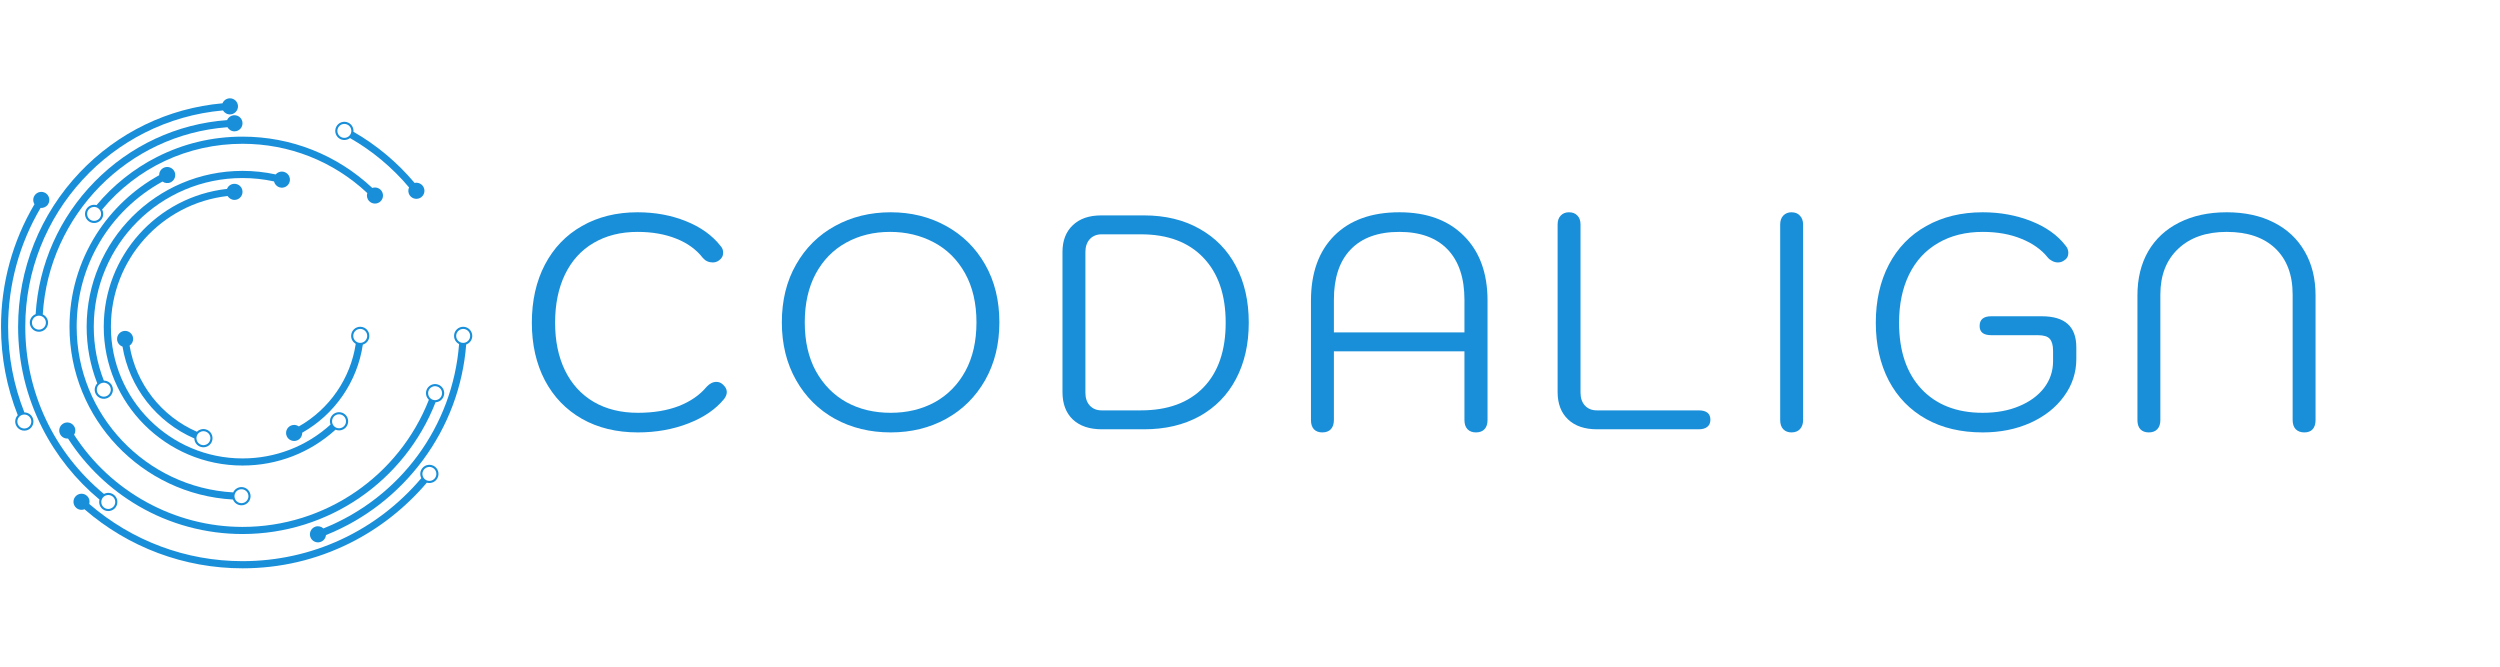 <svg xmlns="http://www.w3.org/2000/svg" xmlns:xlink="http://www.w3.org/1999/xlink" width="300" zoomAndPan="magnify" viewBox="0 0 224.88 60" height="80" preserveAspectRatio="xMidYMid meet" version="1.0"><defs><g/><clipPath id="44f9905755"><path d="M 1 8.828 L 22 8.828 L 22 46 L 1 46 Z M 1 8.828 " clip-rule="nonzero"/></clipPath></defs><g fill="#198fd9" fill-opacity="1"><g transform="translate(46.29, 38.636)"><g><path d="M 11.062 0.281 C 9.145 0.281 7.469 -0.125 6.031 -0.938 C 4.594 -1.758 3.477 -2.914 2.688 -4.406 C 1.906 -5.906 1.516 -7.633 1.516 -9.594 C 1.516 -11.57 1.906 -13.312 2.688 -14.812 C 3.477 -16.32 4.594 -17.484 6.031 -18.297 C 7.469 -19.117 9.133 -19.531 11.031 -19.531 C 12.602 -19.531 14.051 -19.266 15.375 -18.734 C 16.707 -18.203 17.75 -17.457 18.5 -16.5 C 18.656 -16.332 18.734 -16.129 18.734 -15.891 C 18.734 -15.598 18.602 -15.363 18.344 -15.188 C 18.176 -15.07 17.992 -15.016 17.797 -15.016 C 17.441 -15.016 17.145 -15.148 16.906 -15.422 C 16.32 -16.18 15.523 -16.758 14.516 -17.156 C 13.504 -17.562 12.344 -17.766 11.031 -17.766 C 9.508 -17.766 8.188 -17.43 7.062 -16.766 C 5.945 -16.109 5.094 -15.164 4.5 -13.938 C 3.906 -12.707 3.609 -11.258 3.609 -9.594 C 3.609 -7.945 3.906 -6.516 4.5 -5.297 C 5.094 -4.078 5.953 -3.133 7.078 -2.469 C 8.203 -1.812 9.531 -1.484 11.062 -1.484 C 12.469 -1.484 13.695 -1.688 14.75 -2.094 C 15.801 -2.508 16.633 -3.086 17.25 -3.828 C 17.52 -4.117 17.812 -4.266 18.125 -4.266 C 18.344 -4.266 18.523 -4.195 18.672 -4.062 C 18.93 -3.844 19.062 -3.609 19.062 -3.359 C 19.062 -3.141 18.977 -2.926 18.812 -2.719 C 18.062 -1.801 16.992 -1.07 15.609 -0.531 C 14.223 0.008 12.707 0.281 11.062 0.281 Z M 11.062 0.281 "/></g></g></g><g fill="#198fd9" fill-opacity="1"><g transform="translate(68.822, 38.636)"><g><path d="M 11.281 0.281 C 9.426 0.281 7.754 -0.125 6.266 -0.938 C 4.785 -1.758 3.617 -2.922 2.766 -4.422 C 1.91 -5.93 1.484 -7.664 1.484 -9.625 C 1.484 -11.602 1.91 -13.336 2.766 -14.828 C 3.617 -16.328 4.785 -17.484 6.266 -18.297 C 7.754 -19.117 9.426 -19.531 11.281 -19.531 C 13.125 -19.531 14.785 -19.117 16.266 -18.297 C 17.754 -17.484 18.926 -16.328 19.781 -14.828 C 20.633 -13.336 21.062 -11.602 21.062 -9.625 C 21.062 -7.664 20.633 -5.93 19.781 -4.422 C 18.926 -2.922 17.754 -1.758 16.266 -0.938 C 14.785 -0.125 13.125 0.281 11.281 0.281 Z M 11.281 -1.484 C 12.758 -1.484 14.082 -1.801 15.25 -2.438 C 16.414 -3.082 17.332 -4.016 18 -5.234 C 18.664 -6.453 19 -7.914 19 -9.625 C 19 -11.344 18.656 -12.816 17.969 -14.047 C 17.281 -15.273 16.344 -16.203 15.156 -16.828 C 13.977 -17.453 12.664 -17.766 11.219 -17.766 C 9.75 -17.766 8.43 -17.441 7.266 -16.797 C 6.109 -16.16 5.195 -15.227 4.531 -14 C 3.875 -12.77 3.547 -11.312 3.547 -9.625 C 3.547 -7.914 3.879 -6.453 4.547 -5.234 C 5.223 -4.016 6.141 -3.082 7.297 -2.438 C 8.461 -1.801 9.789 -1.484 11.281 -1.484 Z M 11.281 -1.484 "/></g></g></g><g fill="#198fd9" fill-opacity="1"><g transform="translate(93.36, 38.636)"><g><path d="M 5.75 0 C 4.625 0 3.75 -0.297 3.125 -0.891 C 2.508 -1.484 2.203 -2.305 2.203 -3.359 L 2.203 -15.953 C 2.203 -16.973 2.508 -17.773 3.125 -18.359 C 3.738 -18.953 4.594 -19.25 5.688 -19.25 L 9.547 -19.25 C 11.453 -19.25 13.113 -18.848 14.531 -18.047 C 15.957 -17.254 17.051 -16.133 17.812 -14.688 C 18.582 -13.238 18.969 -11.539 18.969 -9.594 C 18.969 -7.656 18.582 -5.961 17.812 -4.516 C 17.051 -3.078 15.957 -1.961 14.531 -1.172 C 13.113 -0.391 11.453 0 9.547 0 Z M 9.266 -1.703 C 11.68 -1.703 13.555 -2.391 14.891 -3.766 C 16.223 -5.141 16.891 -7.082 16.891 -9.594 C 16.891 -12.102 16.219 -14.055 14.875 -15.453 C 13.539 -16.848 11.672 -17.547 9.266 -17.547 L 5.719 -17.547 C 5.281 -17.547 4.926 -17.398 4.656 -17.109 C 4.395 -16.816 4.266 -16.43 4.266 -15.953 L 4.266 -3.297 C 4.266 -2.816 4.395 -2.43 4.656 -2.141 C 4.926 -1.848 5.281 -1.703 5.719 -1.703 Z M 9.266 -1.703 "/></g></g></g><g fill="#198fd9" fill-opacity="1"><g transform="translate(115.865, 38.636)"><g><path d="M 3.078 0.281 C 2.766 0.281 2.516 0.188 2.328 0 C 2.148 -0.195 2.062 -0.473 2.062 -0.828 L 2.062 -11.578 C 2.062 -14.066 2.758 -16.016 4.156 -17.422 C 5.562 -18.828 7.516 -19.531 10.016 -19.531 C 12.484 -19.531 14.422 -18.82 15.828 -17.406 C 17.242 -16 17.953 -14.055 17.953 -11.578 L 17.953 -0.828 C 17.953 -0.473 17.859 -0.195 17.672 0 C 17.492 0.188 17.238 0.281 16.906 0.281 C 16.594 0.281 16.344 0.188 16.156 0 C 15.969 -0.195 15.875 -0.473 15.875 -0.828 L 15.875 -7.016 L 4.125 -7.016 L 4.125 -0.828 C 4.125 -0.473 4.031 -0.195 3.844 0 C 3.664 0.188 3.41 0.281 3.078 0.281 Z M 15.875 -8.719 L 15.875 -11.656 C 15.875 -13.625 15.367 -15.133 14.359 -16.188 C 13.348 -17.238 11.898 -17.766 10.016 -17.766 C 8.109 -17.766 6.648 -17.238 5.641 -16.188 C 4.629 -15.145 4.125 -13.633 4.125 -11.656 L 4.125 -8.719 Z M 15.875 -8.719 "/></g></g></g><g fill="#198fd9" fill-opacity="1"><g transform="translate(137.875, 38.636)"><g><path d="M 5.797 0 C 4.68 0 3.812 -0.297 3.188 -0.891 C 2.562 -1.484 2.25 -2.305 2.25 -3.359 L 2.25 -18.422 C 2.25 -18.773 2.344 -19.047 2.531 -19.234 C 2.719 -19.43 2.961 -19.531 3.266 -19.531 C 3.598 -19.531 3.852 -19.43 4.031 -19.234 C 4.219 -19.047 4.312 -18.773 4.312 -18.422 L 4.312 -3.297 C 4.312 -2.816 4.441 -2.43 4.703 -2.141 C 4.973 -1.848 5.332 -1.703 5.781 -1.703 L 14.938 -1.703 C 15.645 -1.703 16 -1.422 16 -0.859 C 16 -0.578 15.906 -0.363 15.719 -0.219 C 15.539 -0.07 15.281 0 14.938 0 Z M 5.797 0 "/></g></g></g><g fill="#198fd9" fill-opacity="1"><g transform="translate(157.11, 38.636)"><g><path d="M 4.062 0.281 C 3.758 0.281 3.516 0.188 3.328 0 C 3.141 -0.195 3.047 -0.473 3.047 -0.828 L 3.047 -18.422 C 3.047 -18.773 3.141 -19.047 3.328 -19.234 C 3.516 -19.43 3.758 -19.531 4.062 -19.531 C 4.395 -19.531 4.648 -19.426 4.828 -19.219 C 5.016 -19.02 5.109 -18.754 5.109 -18.422 L 5.109 -0.828 C 5.109 -0.492 5.016 -0.223 4.828 -0.016 C 4.648 0.18 4.395 0.281 4.062 0.281 Z M 4.062 0.281 "/></g></g></g><g fill="#198fd9" fill-opacity="1"><g transform="translate(167.278, 38.636)"><g><path d="M 11.109 0.281 C 9.16 0.281 7.461 -0.117 6.016 -0.922 C 4.566 -1.734 3.445 -2.883 2.656 -4.375 C 1.875 -5.875 1.484 -7.613 1.484 -9.594 C 1.484 -11.57 1.875 -13.312 2.656 -14.812 C 3.445 -16.32 4.57 -17.484 6.031 -18.297 C 7.488 -19.117 9.18 -19.531 11.109 -19.531 C 12.672 -19.531 14.125 -19.266 15.469 -18.734 C 16.812 -18.203 17.844 -17.469 18.562 -16.531 C 18.727 -16.344 18.812 -16.125 18.812 -15.875 C 18.812 -15.57 18.68 -15.344 18.422 -15.188 C 18.254 -15.07 18.07 -15.016 17.875 -15.016 C 17.707 -15.016 17.539 -15.055 17.375 -15.141 C 17.207 -15.223 17.07 -15.328 16.969 -15.453 C 16.395 -16.172 15.602 -16.734 14.594 -17.141 C 13.594 -17.555 12.43 -17.766 11.109 -17.766 C 9.566 -17.766 8.227 -17.43 7.094 -16.766 C 5.957 -16.109 5.086 -15.164 4.484 -13.938 C 3.879 -12.707 3.578 -11.258 3.578 -9.594 C 3.578 -7.062 4.242 -5.078 5.578 -3.641 C 6.922 -2.203 8.766 -1.484 11.109 -1.484 C 12.336 -1.484 13.426 -1.68 14.375 -2.078 C 15.332 -2.473 16.082 -3.02 16.625 -3.719 C 17.164 -4.426 17.438 -5.227 17.438 -6.125 L 17.438 -7.062 C 17.438 -7.562 17.336 -7.922 17.141 -8.141 C 16.953 -8.359 16.594 -8.469 16.062 -8.469 L 11.875 -8.469 C 11.176 -8.469 10.828 -8.742 10.828 -9.297 C 10.828 -9.879 11.176 -10.172 11.875 -10.172 L 16.422 -10.172 C 17.461 -10.172 18.238 -9.941 18.75 -9.484 C 19.27 -9.023 19.531 -8.32 19.531 -7.375 L 19.531 -6.328 C 19.531 -5.098 19.16 -3.977 18.422 -2.969 C 17.691 -1.957 16.68 -1.16 15.391 -0.578 C 14.109 -0.004 12.68 0.281 11.109 0.281 Z M 11.109 0.281 "/></g></g></g><g fill="#198fd9" fill-opacity="1"><g transform="translate(190.278, 38.636)"><g><path d="M 3.047 0.281 C 2.734 0.281 2.484 0.188 2.297 0 C 2.117 -0.195 2.031 -0.473 2.031 -0.828 L 2.031 -12.047 C 2.031 -13.566 2.352 -14.891 3 -16.016 C 3.656 -17.141 4.586 -18.004 5.797 -18.609 C 7.016 -19.223 8.438 -19.531 10.062 -19.531 C 11.695 -19.531 13.113 -19.223 14.312 -18.609 C 15.508 -18.004 16.43 -17.141 17.078 -16.016 C 17.734 -14.891 18.062 -13.566 18.062 -12.047 L 18.062 -0.828 C 18.062 -0.473 17.973 -0.195 17.797 0 C 17.629 0.188 17.379 0.281 17.047 0.281 C 16.734 0.281 16.477 0.188 16.281 0 C 16.094 -0.195 16 -0.473 16 -0.828 L 16 -12.125 C 16 -13.906 15.477 -15.289 14.438 -16.281 C 13.395 -17.27 11.938 -17.766 10.062 -17.766 C 8.227 -17.766 6.773 -17.258 5.703 -16.25 C 4.629 -15.238 4.094 -13.863 4.094 -12.125 L 4.094 -0.828 C 4.094 -0.473 4 -0.195 3.812 0 C 3.633 0.188 3.379 0.281 3.047 0.281 Z M 3.047 0.281 "/></g></g></g><path fill="#198fd9" d="M 38.027 42.348 C 38.031 42.344 38.035 42.336 38.039 42.332 C 38.035 42.336 38.031 42.344 38.027 42.348 Z M 38.203 43.152 C 37.93 42.941 37.875 42.547 38.086 42.273 C 38.074 42.285 38.066 42.297 38.055 42.309 C 38.062 42.301 38.074 42.289 38.086 42.273 C 38.121 42.223 38.141 42.199 38.145 42.195 C 38.137 42.203 38.109 42.238 38.086 42.273 C 38.297 41.996 38.691 41.941 38.965 42.152 C 39.242 42.363 39.293 42.758 39.082 43.035 C 38.875 43.309 38.48 43.363 38.203 43.152 Z M 6.75 44.664 C 6.477 44.957 6.488 45.414 6.781 45.688 C 6.992 45.887 7.289 45.934 7.543 45.832 C 11.5 49.266 16.523 51.148 21.766 51.148 C 25.156 51.148 28.402 50.387 31.422 48.883 C 34.059 47.57 36.441 45.695 38.355 43.441 C 38.672 43.531 39.027 43.426 39.238 43.148 C 39.512 42.789 39.441 42.273 39.082 42 C 38.723 41.727 38.207 41.793 37.934 42.156 C 37.73 42.418 37.715 42.762 37.859 43.035 C 33.832 47.793 28.012 50.504 21.766 50.504 C 16.68 50.504 11.812 48.68 7.973 45.355 C 8.043 45.105 7.977 44.824 7.773 44.633 C 7.48 44.359 7.023 44.371 6.75 44.664 " fill-opacity="1" fill-rule="nonzero"/><path fill="#198fd9" d="M 2.742 37.77 C 2.742 37.766 2.738 37.762 2.734 37.754 C 2.738 37.762 2.742 37.766 2.742 37.77 Z M 2.68 37.625 C 2.66 37.586 2.652 37.57 2.68 37.625 Z M 1.871 37.363 C 2.188 37.223 2.562 37.363 2.703 37.68 C 2.844 37.996 2.703 38.367 2.387 38.512 C 2.07 38.652 1.699 38.512 1.559 38.195 C 1.414 37.879 1.559 37.508 1.871 37.363 Z M 4.262 18.391 C 4.48 18.055 4.387 17.605 4.055 17.387 C 3.719 17.168 3.27 17.262 3.051 17.598 C 2.891 17.84 2.898 18.145 3.043 18.379 C 1.07 21.715 0.031 25.516 0.031 29.41 C 0.031 32.164 0.539 34.836 1.539 37.367 C 1.312 37.602 1.238 37.961 1.383 38.273 C 1.566 38.688 2.055 38.871 2.465 38.688 C 2.879 38.5 3.062 38.016 2.879 37.602 C 2.742 37.297 2.445 37.117 2.133 37.117 C 1.164 34.664 0.672 32.074 0.672 29.41 C 0.672 25.633 1.68 21.949 3.59 18.715 C 3.848 18.738 4.109 18.621 4.262 18.391 " fill-opacity="1" fill-rule="nonzero"/><path fill="#198fd9" d="M 30.734 12.383 C 30.742 12.387 30.746 12.391 30.734 12.383 Z M 30.734 12.383 C 30.727 12.379 30.723 12.379 30.711 12.371 C 30.723 12.375 30.727 12.379 30.734 12.383 Z M 31.215 11.219 C 31.523 11.375 31.648 11.75 31.496 12.062 C 31.34 12.371 30.961 12.496 30.652 12.344 C 30.344 12.188 30.215 11.809 30.371 11.5 C 30.527 11.191 30.902 11.062 31.215 11.219 Z M 37.992 16.734 C 37.812 16.5 37.523 16.402 37.254 16.465 C 35.711 14.625 33.828 13.051 31.75 11.859 C 31.781 11.531 31.613 11.203 31.301 11.047 C 30.895 10.844 30.402 11.008 30.199 11.414 C 29.996 11.82 30.16 12.312 30.566 12.516 C 30.859 12.66 31.199 12.613 31.441 12.426 C 33.449 13.574 35.266 15.094 36.754 16.867 C 36.648 17.105 36.668 17.387 36.836 17.609 C 37.078 17.926 37.531 17.988 37.852 17.75 C 38.172 17.508 38.234 17.051 37.992 16.734 " fill-opacity="1" fill-rule="nonzero"/><path fill="#198fd9" d="M 40.996 30.293 C 40.996 30.301 40.996 30.309 40.996 30.312 C 40.996 30.309 40.996 30.301 40.996 30.293 Z M 41 30.121 C 41 30.117 41 30.117 41 30.121 Z M 41.637 29.602 C 41.984 29.609 42.262 29.898 42.254 30.242 C 42.246 30.59 41.957 30.867 41.613 30.859 C 41.266 30.852 40.988 30.562 40.996 30.219 C 40.996 30.246 40.996 30.27 40.996 30.289 C 40.996 30.273 40.996 30.25 40.996 30.219 C 40.996 30.168 41 30.141 41 30.125 C 40.996 30.141 40.996 30.18 40.996 30.219 C 41.004 29.871 41.293 29.598 41.637 29.602 Z M 42.445 30.246 C 42.453 29.797 42.094 29.418 41.641 29.41 C 41.188 29.402 40.812 29.762 40.805 30.215 C 40.797 30.539 40.984 30.828 41.258 30.965 C 40.676 38.383 35.977 44.777 29.047 47.559 C 28.859 47.383 28.582 47.312 28.32 47.402 C 27.941 47.535 27.742 47.949 27.871 48.324 C 28.004 48.703 28.414 48.906 28.793 48.773 C 29.07 48.68 29.25 48.43 29.277 48.156 C 32.742 46.766 35.746 44.449 37.992 41.422 C 40.262 38.367 41.605 34.777 41.898 31.004 C 42.211 30.891 42.438 30.598 42.445 30.246 C 42.445 30.246 42.445 30.25 42.445 30.25 C 42.445 30.25 42.445 30.246 42.445 30.246 C 42.445 30.234 42.445 30.223 42.445 30.211 C 42.445 30.223 42.445 30.234 42.445 30.246 " fill-opacity="1" fill-rule="nonzero"/><g clip-path="url(#44f9905755)"><path fill="#198fd9" d="M 9.98 44.613 C 9.977 44.613 9.977 44.613 9.98 44.613 Z M 9.18 44.805 C 9.387 44.527 9.781 44.469 10.059 44.672 C 10.027 44.648 9.996 44.625 9.984 44.617 C 9.992 44.625 10.016 44.641 10.059 44.672 C 10.109 44.711 10.129 44.727 10.137 44.73 C 10.129 44.727 10.094 44.699 10.059 44.672 C 10.336 44.879 10.395 45.273 10.191 45.551 C 9.984 45.828 9.59 45.891 9.312 45.684 C 9.031 45.477 8.973 45.082 9.18 44.805 Z M 19.965 9.297 C 15.078 9.73 10.543 11.918 7.129 15.508 C 3.547 19.281 1.57 24.219 1.57 29.41 C 1.57 32.605 2.301 35.664 3.734 38.5 C 4.984 40.969 6.758 43.188 8.895 44.961 C 8.809 45.277 8.918 45.629 9.195 45.836 C 9.559 46.105 10.074 46.031 10.344 45.664 C 10.613 45.301 10.535 44.785 10.172 44.52 C 9.91 44.324 9.566 44.312 9.293 44.457 C 4.785 40.723 2.215 35.281 2.215 29.41 C 2.215 19.258 9.977 10.832 20.008 9.938 C 20.141 10.16 20.387 10.309 20.668 10.297 C 21.066 10.277 21.375 9.938 21.359 9.539 C 21.34 9.141 21 8.832 20.602 8.848 C 20.312 8.863 20.07 9.043 19.965 9.297 " fill-opacity="1" fill-rule="nonzero"/></g><path fill="#198fd9" d="M 38.488 35.23 C 38.488 35.238 38.484 35.242 38.484 35.25 C 38.484 35.242 38.488 35.238 38.488 35.23 Z M 38.48 35.254 C 38.48 35.258 38.477 35.266 38.477 35.27 C 38.477 35.266 38.48 35.262 38.48 35.254 Z M 38.473 35.285 C 38.469 35.289 38.469 35.289 38.473 35.285 Z M 38.52 35.137 C 38.52 35.133 38.52 35.133 38.52 35.133 C 38.52 35.133 38.52 35.133 38.52 35.137 Z M 38.527 35.113 C 38.527 35.105 38.531 35.102 38.531 35.098 C 38.531 35.102 38.527 35.105 38.527 35.113 Z M 39.293 34.789 C 39.621 34.895 39.805 35.25 39.695 35.578 C 39.59 35.906 39.234 36.09 38.906 35.984 C 38.578 35.875 38.395 35.523 38.5 35.191 C 38.508 35.176 38.512 35.164 38.516 35.152 C 38.512 35.164 38.504 35.18 38.5 35.191 C 38.605 34.863 38.961 34.68 39.293 34.789 Z M 39.898 35.586 C 39.891 35.602 39.887 35.621 39.879 35.637 C 40.02 35.207 39.781 34.742 39.352 34.605 C 38.922 34.465 38.457 34.703 38.316 35.133 C 38.219 35.445 38.312 35.773 38.539 35.98 C 35.84 42.855 29.199 47.422 21.766 47.422 C 15.66 47.422 9.914 44.262 6.609 39.129 C 6.746 38.91 6.762 38.629 6.625 38.387 C 6.426 38.039 5.984 37.918 5.637 38.117 C 5.289 38.316 5.168 38.758 5.367 39.105 C 5.512 39.359 5.789 39.492 6.062 39.469 C 7.66 41.953 9.836 44.039 12.391 45.531 C 15.227 47.188 18.469 48.062 21.766 48.062 C 29.469 48.062 36.348 43.332 39.141 36.203 C 39.473 36.188 39.773 35.969 39.879 35.637 C 39.867 35.68 39.852 35.727 39.844 35.746 C 39.852 35.73 39.859 35.695 39.879 35.637 C 39.887 35.617 39.891 35.602 39.898 35.586 " fill-opacity="1" fill-rule="nonzero"/><path fill="#198fd9" d="M 3.441 29.668 C 3.094 29.664 2.812 29.383 2.816 29.035 C 2.816 28.691 3.102 28.41 3.445 28.41 C 3.793 28.414 4.074 28.695 4.07 29.043 C 4.07 28.957 4.074 28.871 4.07 29.043 C 4.07 29.094 4.07 29.125 4.07 29.137 C 4.07 29.121 4.07 29.082 4.07 29.043 C 4.07 29.391 3.785 29.668 3.441 29.668 Z M 21.766 11.078 C 21.758 10.676 21.426 10.359 21.023 10.371 C 20.734 10.379 20.488 10.559 20.379 10.809 C 15.867 11.141 11.66 13.094 8.461 16.348 C 5.289 19.578 3.418 23.789 3.148 28.273 C 2.844 28.395 2.625 28.688 2.621 29.035 C 2.621 29.488 2.988 29.859 3.438 29.859 C 3.891 29.863 4.262 29.496 4.266 29.043 C 4.266 28.715 4.07 28.43 3.789 28.297 C 4.336 19.332 11.445 12.117 20.41 11.449 C 20.539 11.676 20.785 11.828 21.062 11.82 C 21.461 11.809 21.777 11.477 21.766 11.078 " fill-opacity="1" fill-rule="nonzero"/><path fill="#198fd9" d="M 8.973 19.543 C 8.977 19.543 8.977 19.543 8.973 19.543 Z M 8.969 19.551 C 8.961 19.562 8.945 19.582 8.922 19.617 C 8.941 19.59 8.961 19.566 8.969 19.551 Z M 8.914 19.629 C 8.898 19.652 8.883 19.668 8.875 19.68 C 8.887 19.664 8.898 19.648 8.914 19.629 Z M 8.871 19.684 C 8.867 19.688 8.867 19.691 8.863 19.695 C 8.867 19.691 8.871 19.688 8.871 19.684 Z M 8.859 19.699 C 8.859 19.703 8.859 19.703 8.859 19.699 Z M 8.781 18.746 C 9.062 18.949 9.121 19.344 8.918 19.621 C 8.711 19.902 8.32 19.961 8.039 19.758 C 7.762 19.555 7.699 19.16 7.902 18.879 C 8.109 18.602 8.504 18.539 8.781 18.746 Z M 33.445 16.914 C 30.262 13.934 26.145 12.297 21.766 12.297 C 19.047 12.297 16.445 12.918 14.031 14.148 C 11.973 15.195 10.117 16.68 8.629 18.461 C 8.309 18.375 7.957 18.484 7.75 18.766 C 7.48 19.133 7.559 19.645 7.926 19.914 C 8.289 20.18 8.805 20.102 9.074 19.738 C 9.266 19.473 9.277 19.129 9.129 18.859 C 12.277 15.086 16.836 12.941 21.766 12.941 C 25.973 12.941 29.934 14.508 32.996 17.375 C 32.918 17.621 32.973 17.898 33.164 18.098 C 33.441 18.387 33.898 18.398 34.188 18.121 C 34.477 17.844 34.484 17.387 34.211 17.098 C 34.008 16.887 33.707 16.824 33.445 16.914 " fill-opacity="1" fill-rule="nonzero"/><path fill="#198fd9" d="M 21.562 44.031 C 21.562 44.031 21.566 44.031 21.574 44.031 C 21.566 44.031 21.562 44.031 21.562 44.031 Z M 21.582 44.031 C 21.59 44.031 21.605 44.031 21.625 44.031 C 21.605 44.031 21.59 44.031 21.582 44.031 Z M 21.738 44.027 C 21.742 44.027 21.746 44.027 21.746 44.027 C 21.746 44.027 21.742 44.027 21.738 44.027 Z M 21.758 44.027 C 21.762 44.027 21.762 44.027 21.758 44.027 Z M 21.043 44.668 C 21.035 44.324 21.312 44.035 21.66 44.031 C 21.676 44.031 21.688 44.027 21.699 44.027 C 21.688 44.027 21.672 44.031 21.66 44.031 C 22.008 44.023 22.293 44.301 22.301 44.648 C 22.305 44.992 22.027 45.281 21.684 45.285 C 21.336 45.293 21.051 45.016 21.043 44.668 Z M 21.684 45.477 C 22.137 45.469 22.5 45.094 22.492 44.645 C 22.484 44.191 22.109 43.828 21.656 43.836 C 21.332 43.844 21.055 44.039 20.926 44.316 C 13.09 43.875 6.84 37.348 6.84 29.41 C 6.84 23.922 9.781 18.977 14.562 16.34 C 14.77 16.488 15.051 16.527 15.297 16.41 C 15.66 16.238 15.812 15.805 15.645 15.445 C 15.473 15.082 15.039 14.926 14.68 15.098 C 14.41 15.223 14.258 15.492 14.266 15.77 C 11.969 17.035 10.023 18.863 8.609 21.09 C 7.031 23.578 6.195 26.457 6.195 29.41 C 6.195 37.695 12.727 44.508 20.906 44.957 C 21.031 45.266 21.332 45.484 21.684 45.477 " fill-opacity="1" fill-rule="nonzero"/><path fill="#198fd9" d="M 9.805 34.711 C 9.805 34.711 9.805 34.711 9.805 34.715 C 9.805 34.711 9.805 34.711 9.805 34.711 Z M 9.855 34.812 C 9.859 34.82 9.863 34.828 9.863 34.832 C 9.863 34.824 9.859 34.82 9.855 34.812 Z M 9.883 34.867 C 9.887 34.875 9.887 34.879 9.891 34.883 C 9.887 34.879 9.887 34.875 9.883 34.867 Z M 9.008 34.508 C 9.316 34.355 9.695 34.484 9.848 34.797 C 10 35.105 9.871 35.484 9.559 35.637 C 9.25 35.789 8.871 35.66 8.719 35.352 C 8.566 35.039 8.695 34.66 9.008 34.508 Z M 7.738 29.41 C 7.738 31.172 8.059 32.883 8.695 34.504 C 8.461 34.746 8.391 35.117 8.547 35.434 C 8.527 35.391 8.504 35.348 8.496 35.328 C 8.504 35.344 8.52 35.379 8.547 35.434 C 8.574 35.492 8.59 35.523 8.598 35.539 C 8.59 35.52 8.566 35.477 8.547 35.434 C 8.746 35.84 9.238 36.008 9.645 35.809 C 10.051 35.609 10.219 35.117 10.02 34.711 C 9.879 34.422 9.586 34.254 9.285 34.254 C 8.684 32.711 8.379 31.086 8.379 29.41 C 8.379 22.027 14.387 16.023 21.766 16.023 C 22.723 16.023 23.672 16.125 24.602 16.328 C 24.656 16.574 24.844 16.785 25.105 16.863 C 25.488 16.977 25.891 16.754 26.004 16.371 C 26.117 15.988 25.895 15.586 25.512 15.473 C 25.227 15.391 24.934 15.488 24.754 15.699 C 23.777 15.488 22.773 15.379 21.766 15.379 C 14.031 15.379 7.738 21.676 7.738 29.41 " fill-opacity="1" fill-rule="nonzero"/><path fill="#198fd9" d="M 29.953 37.535 C 29.945 37.539 29.941 37.547 29.938 37.551 C 29.941 37.547 29.945 37.539 29.953 37.535 Z M 30.02 37.465 C 30.023 37.457 30.027 37.449 30.035 37.445 C 30.027 37.453 30.023 37.457 30.02 37.465 Z M 30.051 37.43 C 30.066 37.41 30.062 37.414 30.051 37.43 Z M 30.879 37.453 C 31.133 37.688 31.152 38.086 30.914 38.344 C 30.68 38.598 30.281 38.613 30.027 38.379 C 29.773 38.145 29.758 37.746 29.992 37.488 C 29.988 37.492 29.988 37.496 29.984 37.5 C 29.988 37.496 29.988 37.492 29.992 37.488 C 29.996 37.484 30 37.48 30.004 37.477 C 30 37.48 29.996 37.484 29.992 37.488 C 30.227 37.234 30.625 37.219 30.879 37.453 Z M 31.059 38.473 C 31.363 38.141 31.344 37.621 31.012 37.312 C 30.68 37.008 30.156 37.027 29.852 37.359 C 29.633 37.598 29.582 37.926 29.688 38.211 C 27.508 40.18 24.727 41.258 21.766 41.258 C 15.234 41.258 9.922 35.941 9.922 29.41 C 9.922 23.355 14.48 18.312 20.422 17.641 C 20.555 17.855 20.797 18 21.066 17.992 C 21.465 17.977 21.781 17.645 21.766 17.242 C 21.754 16.844 21.418 16.531 21.02 16.543 C 20.723 16.551 20.473 16.738 20.371 17 C 14.098 17.699 9.277 23.02 9.277 29.41 C 9.277 36.297 14.883 41.898 21.766 41.898 C 24.895 41.898 27.836 40.758 30.137 38.672 C 30.445 38.801 30.816 38.734 31.059 38.473 " fill-opacity="1" fill-rule="nonzero"/><path fill="#198fd9" d="M 31.738 30.109 C 31.738 30.109 31.738 30.113 31.738 30.117 C 31.738 30.113 31.738 30.109 31.738 30.109 Z M 31.738 30.133 C 31.734 30.145 31.734 30.168 31.734 30.188 C 31.734 30.164 31.734 30.145 31.738 30.133 Z M 31.73 30.289 C 31.73 30.289 31.73 30.289 31.73 30.293 C 31.73 30.289 31.73 30.289 31.73 30.289 Z M 31.73 30.305 Z M 32.387 29.602 C 32.73 29.617 33.004 29.906 32.988 30.254 C 32.977 30.602 32.684 30.871 32.336 30.859 C 31.992 30.844 31.719 30.551 31.734 30.207 C 31.746 29.859 32.039 29.59 32.387 29.602 Z M 33.18 30.262 C 33.199 29.809 32.844 29.426 32.395 29.41 C 31.941 29.391 31.559 29.746 31.543 30.199 C 31.527 30.516 31.699 30.797 31.957 30.945 C 31.488 34.059 29.594 36.816 26.836 38.379 C 26.633 38.23 26.359 38.195 26.117 38.305 C 25.75 38.469 25.586 38.895 25.75 39.262 C 25.914 39.625 26.344 39.789 26.707 39.625 C 26.984 39.504 27.145 39.23 27.137 38.945 C 30.078 37.285 32.102 34.344 32.594 31.016 C 32.922 30.918 33.168 30.621 33.18 30.262 " fill-opacity="1" fill-rule="nonzero"/><path fill="#198fd9" d="M 18.34 38.809 Z M 18.062 40.035 C 17.73 39.934 17.547 39.582 17.648 39.25 C 17.75 38.918 18.102 38.734 18.434 38.836 C 18.398 38.824 18.363 38.812 18.348 38.809 C 18.359 38.812 18.387 38.82 18.434 38.836 C 18.484 38.852 18.512 38.859 18.523 38.863 C 18.508 38.859 18.473 38.848 18.434 38.836 C 18.766 38.938 18.949 39.293 18.848 39.621 C 18.746 39.953 18.395 40.137 18.062 40.035 Z M 11.602 31.105 C 11.812 30.965 11.941 30.723 11.922 30.453 C 11.895 30.055 11.547 29.754 11.148 29.781 C 10.75 29.812 10.449 30.156 10.477 30.559 C 10.5 30.855 10.699 31.102 10.965 31.191 C 11.57 34.852 14.02 37.984 17.43 39.461 C 17.438 39.801 17.66 40.113 18.004 40.219 C 17.961 40.207 17.914 40.191 17.895 40.184 C 17.91 40.191 17.945 40.203 18.004 40.219 C 18.07 40.242 18.105 40.25 18.121 40.258 C 18.102 40.25 18.055 40.234 18.004 40.219 C 18.438 40.355 18.898 40.109 19.031 39.68 C 19.164 39.246 18.922 38.785 18.492 38.652 C 18.188 38.559 17.871 38.648 17.664 38.859 C 14.469 37.473 12.176 34.535 11.602 31.105 " fill-opacity="1" fill-rule="nonzero"/></svg>